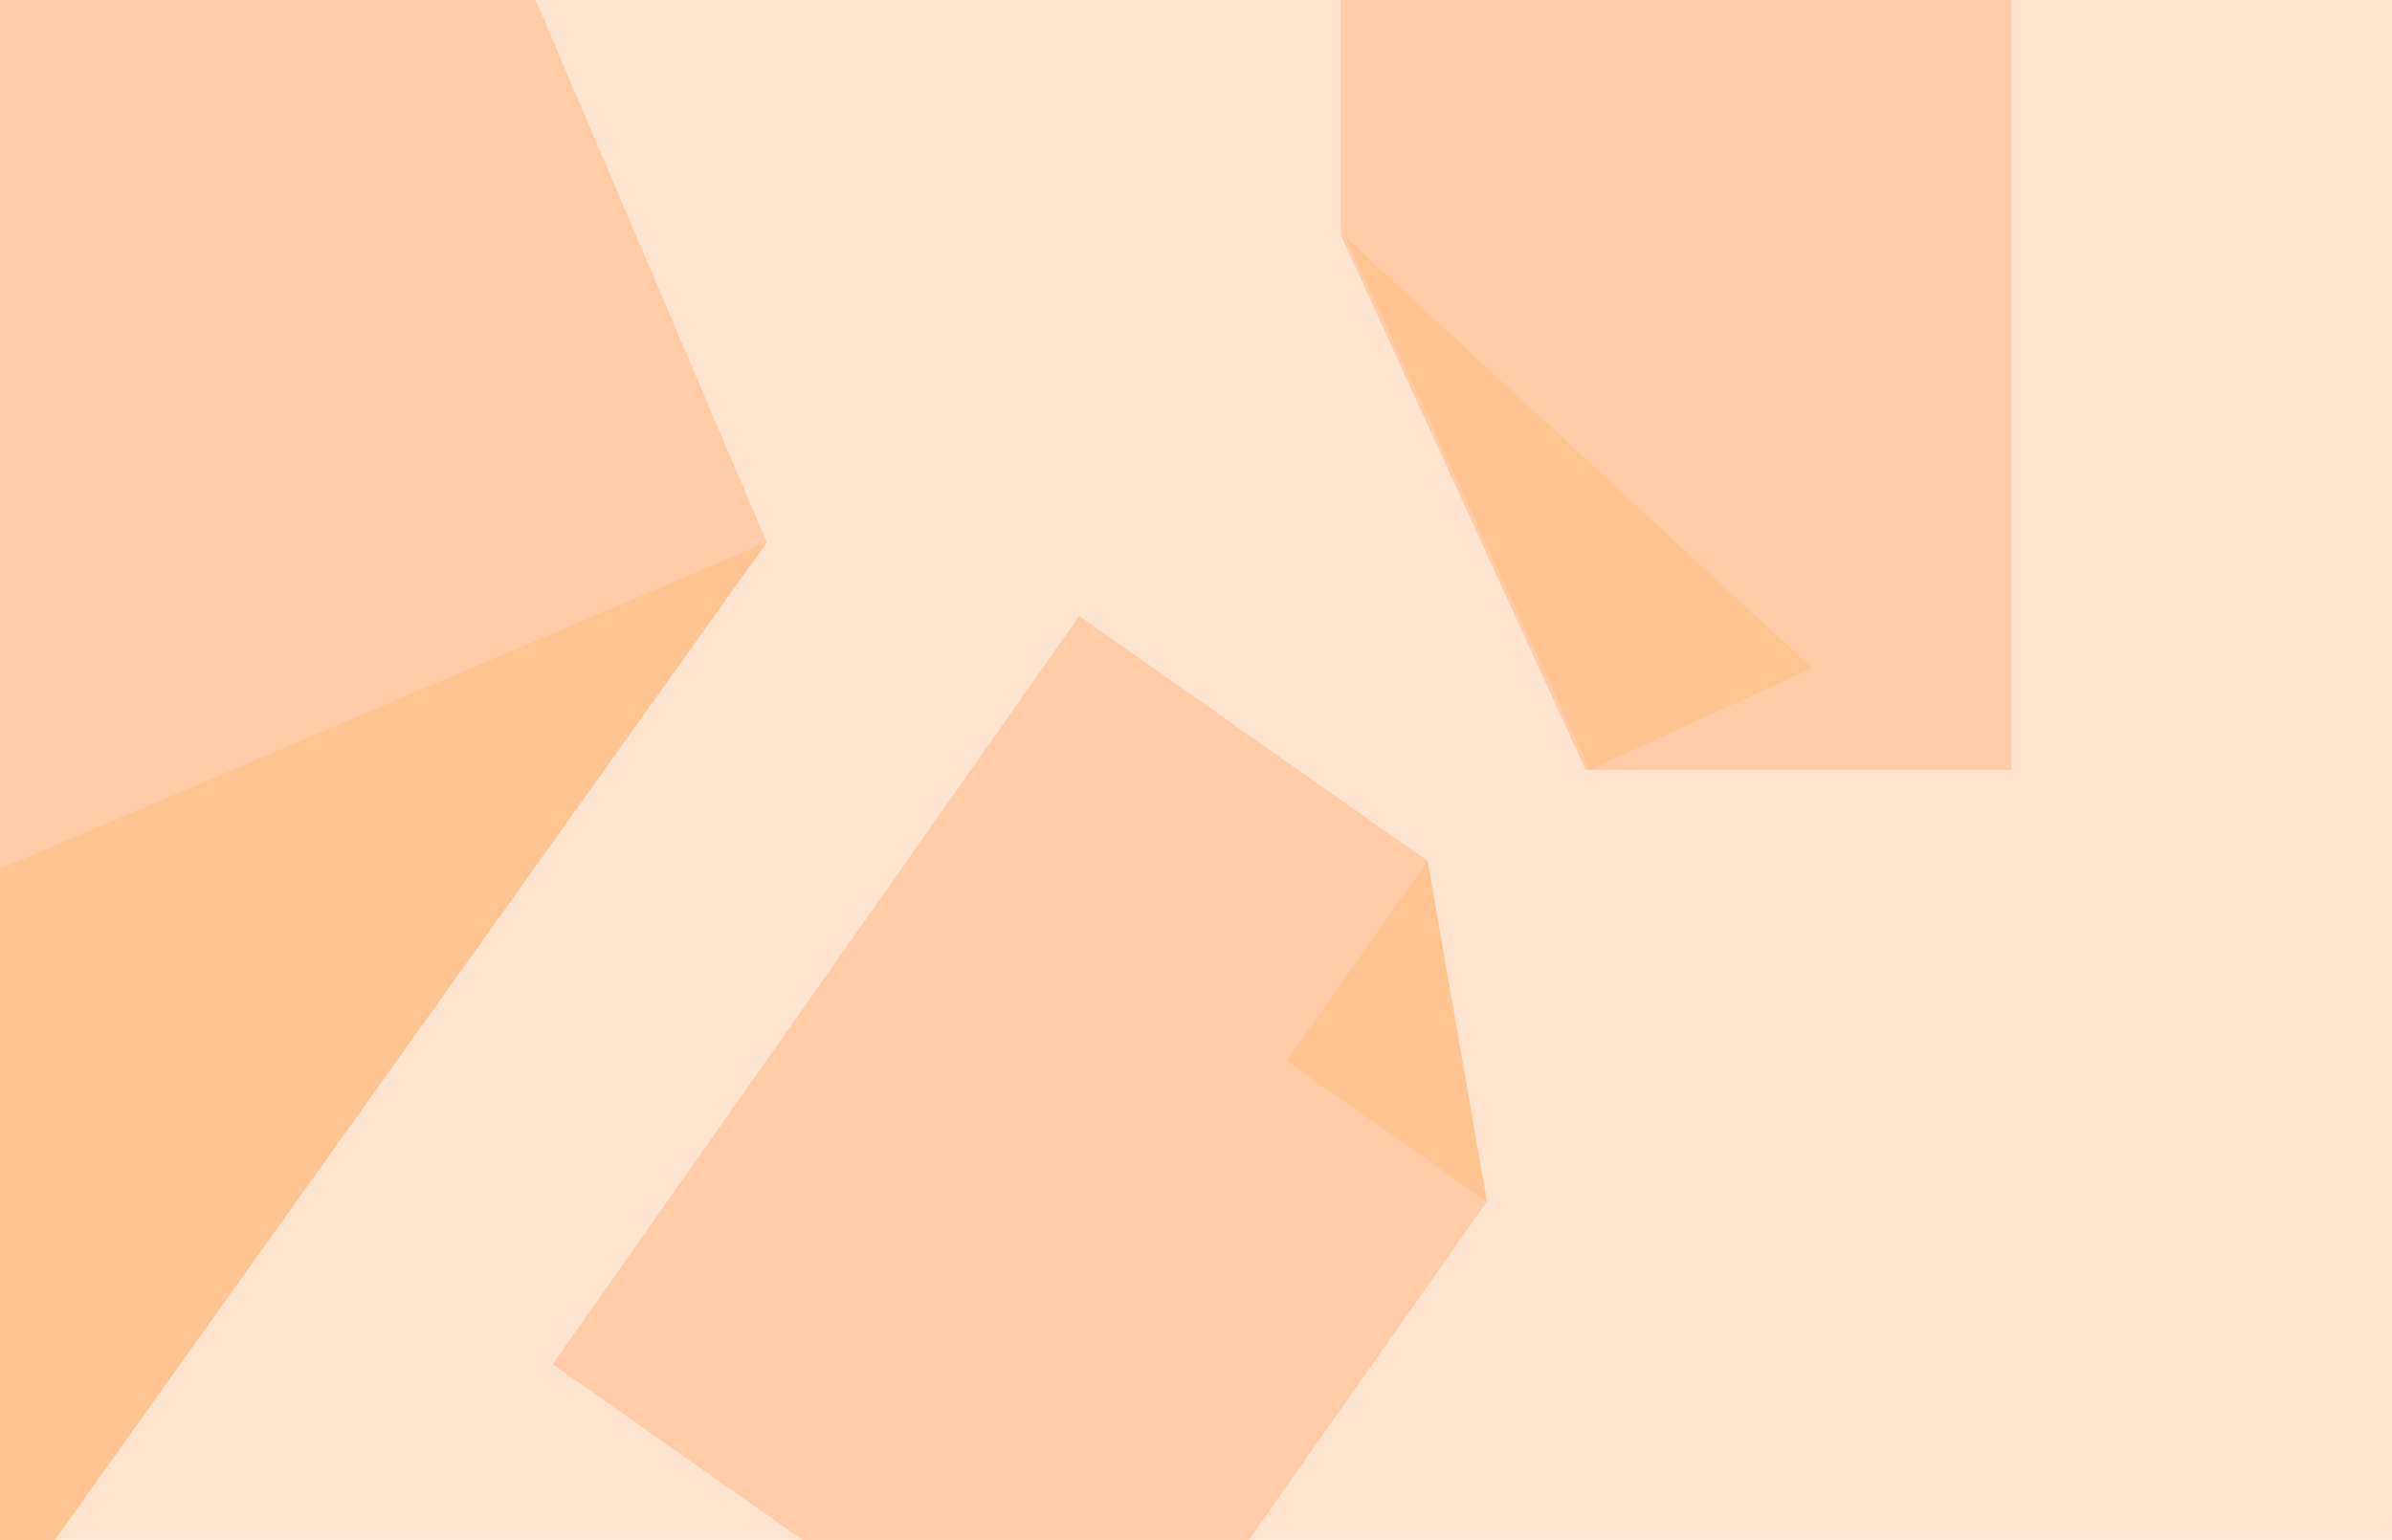 <svg width="264" height="170" viewBox="0 0 264 170" fill="none" xmlns="http://www.w3.org/2000/svg">
<g clip-path="url(#clip0)">
<rect width="264" height="170" fill="#FFE4D0"/>
<path d="M55.486 135V23.333L83.808 1L99.486 32.905L55.486 135Z" fill="#FFE4D0"/>
<path fill-rule="evenodd" clip-rule="evenodd" d="M175 85L222 85L222 -16L148 -16L148 26L175 85Z" fill="#FFCCA7"/>
<path d="M175.453 85L200 73.754L148.508 26.185L175.453 85Z" fill="#FFC491"/>
<path fill-rule="evenodd" clip-rule="evenodd" d="M157.553 95.042L119.112 68L61 150.608L121.525 193.185L164.101 132.66L157.553 95.042Z" fill="#FFCCA7"/>
<path d="M142.018 117.125L164.101 132.66L157.553 95.042L142.018 117.125Z" fill="#FFC491"/>
<path fill-rule="evenodd" clip-rule="evenodd" d="M-1.392 180.423L84.626 59.861L114.888 130.864L114.888 130.864L26.296 -77L-126 -12.091L-37.408 195.773L-1.392 180.423Z" fill="#FFCCA7"/>
<path d="M-21.534 105.107L84.626 59.861L-1.392 180.422L-27.341 119.539C-29.723 113.95 -27.123 107.489 -21.534 105.107Z" fill="#FFC491"/>
</g>
<defs>
<clipPath id="clip0">
<rect width="264" height="170" fill="white"/>
</clipPath>
</defs>
</svg>

